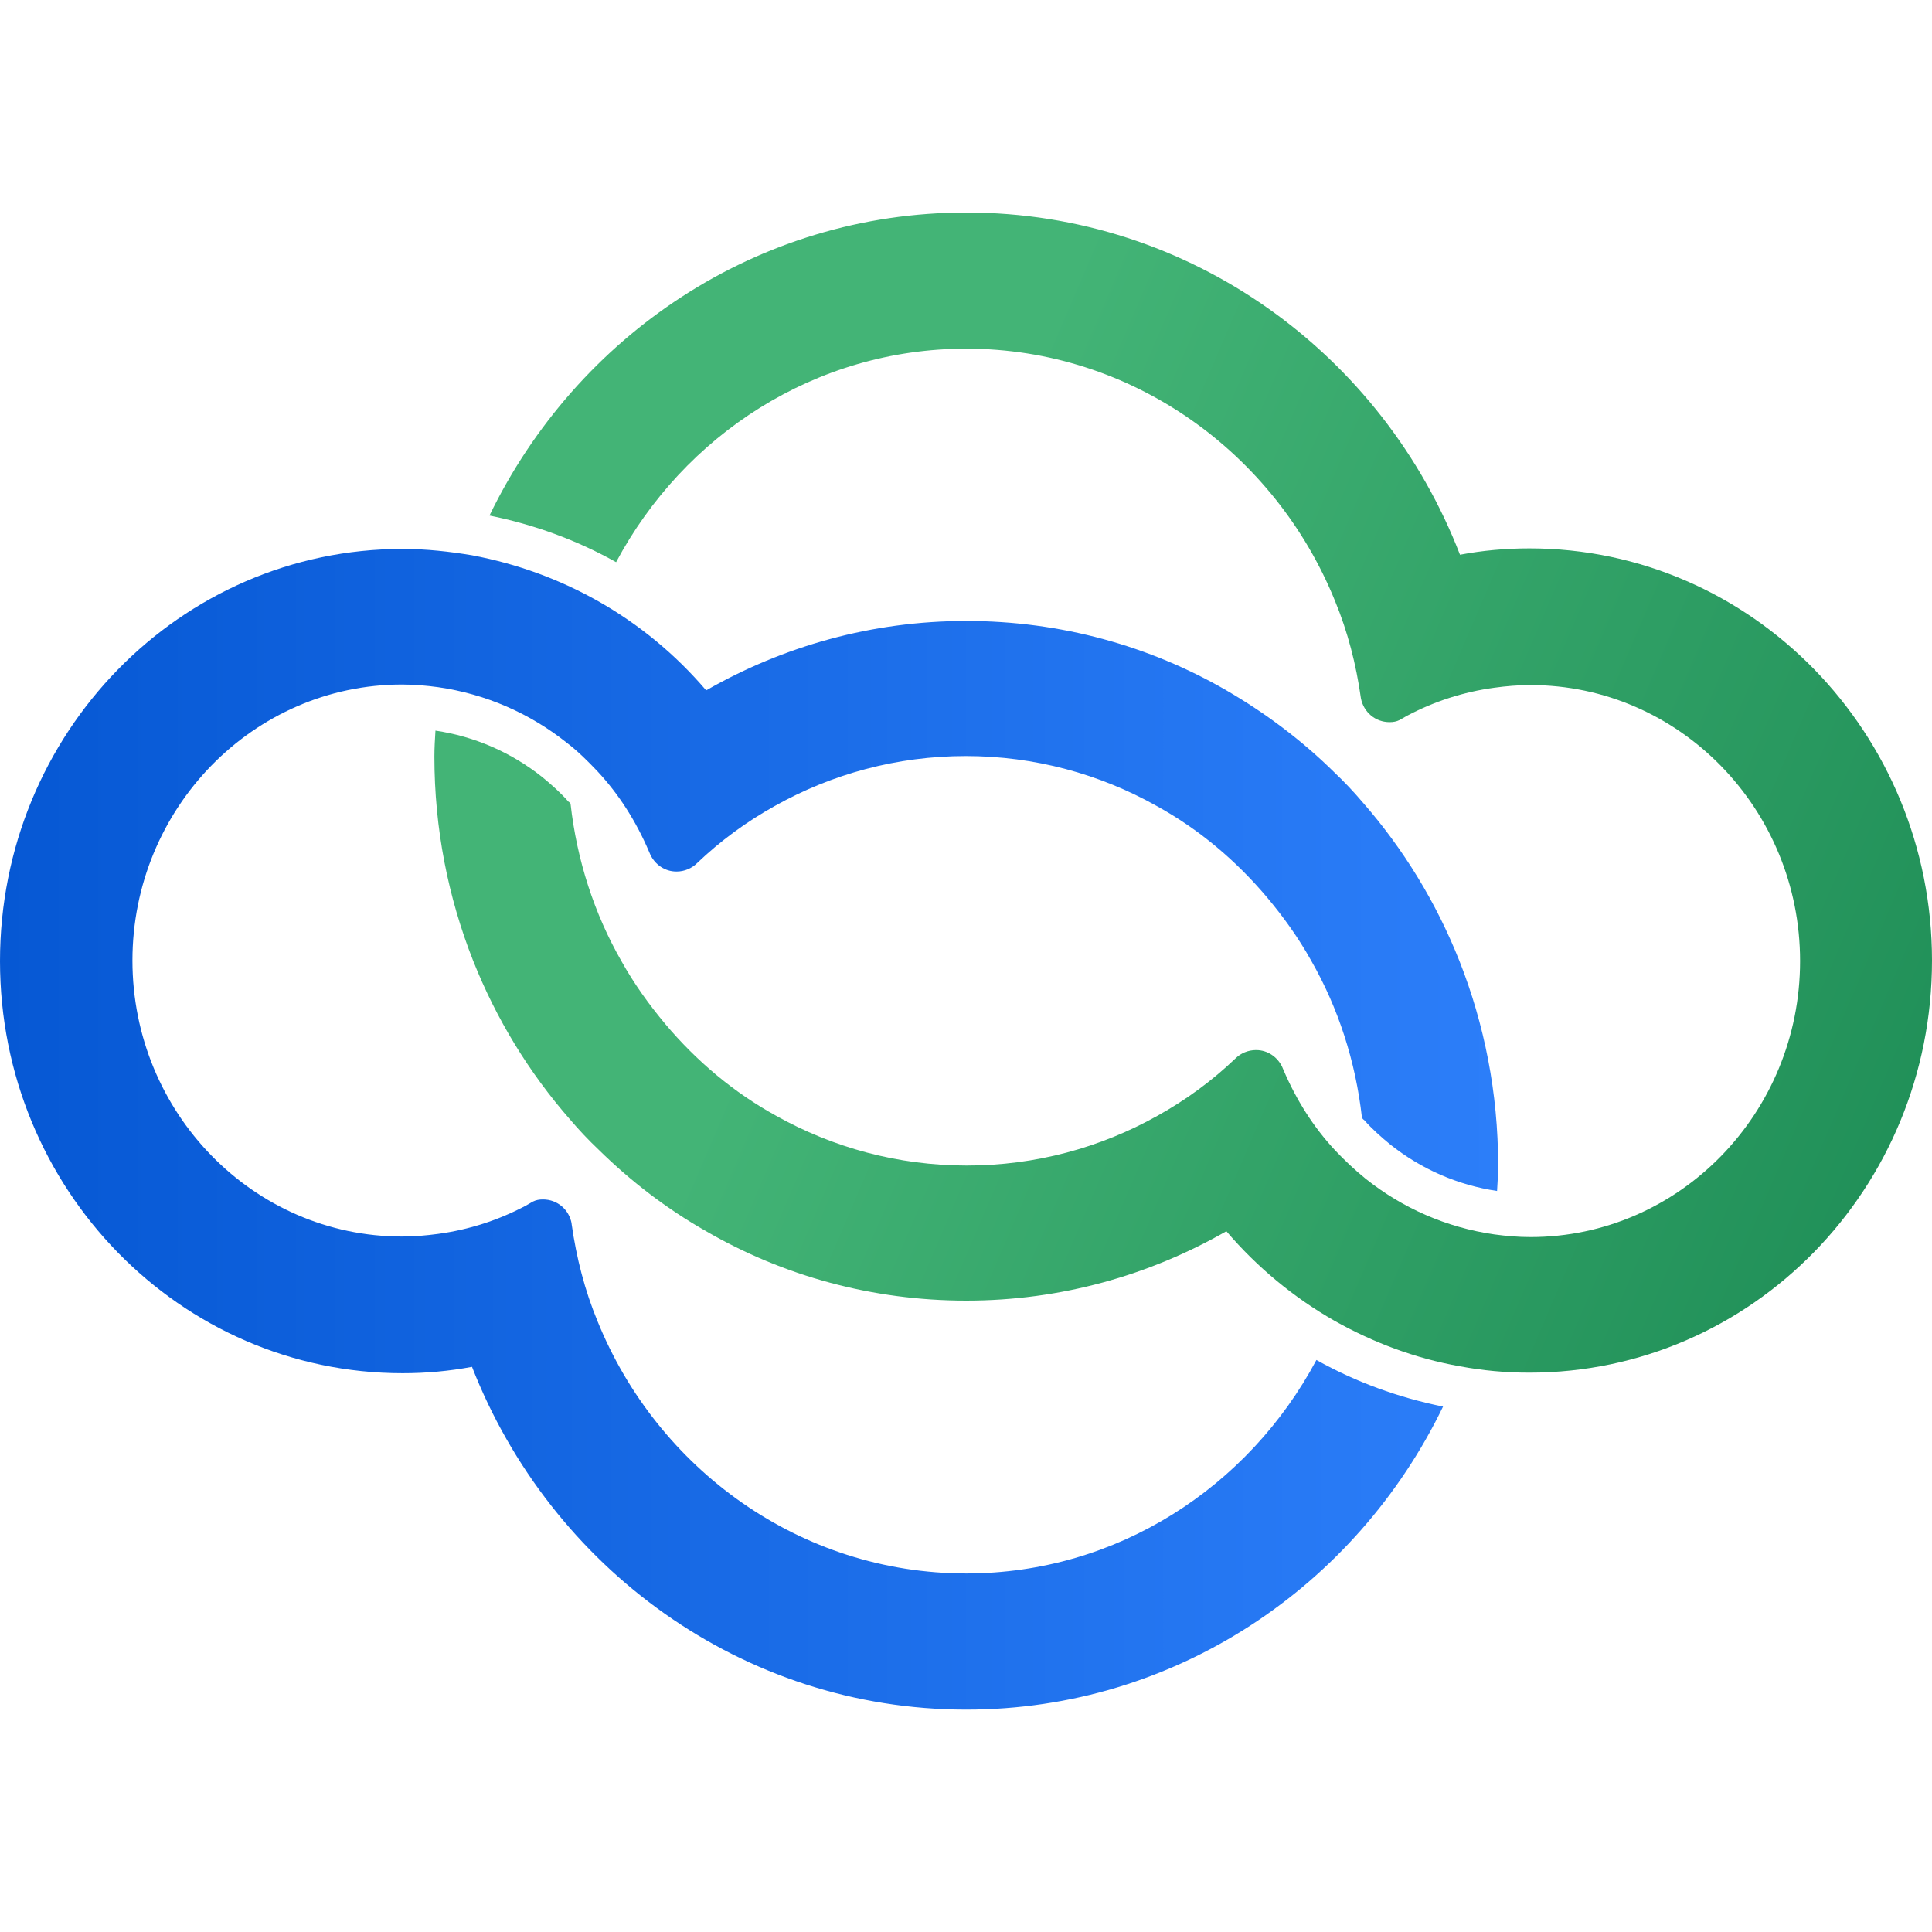 <svg width="100" height="100" viewBox="0 0 100 100" fill="none" xmlns="http://www.w3.org/2000/svg">
<path d="M20.839 28.412C9.323 28.412 0 37.954 0 49.745C0 61.535 9.323 71.077 20.839 71.077C22.073 71.077 23.252 70.967 24.431 70.748C28.489 81.14 38.415 88.489 50.014 88.489C60.845 88.489 70.195 82.1 74.692 72.805C72.388 72.338 70.195 71.543 68.138 70.392C64.629 76.972 57.828 81.442 50.014 81.442C41.431 81.442 34.028 76.04 30.93 68.39C30.271 66.8 29.833 65.1 29.586 63.345C29.586 63.345 29.586 63.345 29.586 63.317C29.449 62.604 28.846 62.083 28.105 62.083C27.913 62.083 27.749 62.111 27.584 62.193C27.447 62.275 27.338 62.33 27.201 62.413C25.802 63.153 24.294 63.646 22.676 63.866C22.073 63.948 21.442 64.003 20.812 64.003C13.107 64.003 6.855 57.587 6.855 49.717C6.855 41.848 13.107 35.431 20.812 35.431C21.442 35.431 22.073 35.486 22.676 35.568C25.171 35.925 27.447 36.939 29.339 38.447C29.915 38.886 30.436 39.407 30.93 39.928C32.054 41.135 32.931 42.533 33.589 44.069C33.617 44.123 33.644 44.206 33.672 44.261C33.918 44.754 34.412 45.111 35.015 45.111C35.426 45.111 35.81 44.946 36.084 44.672C37.291 43.52 38.635 42.533 40.115 41.711C43.049 40.065 46.422 39.133 49.986 39.133C53.551 39.133 56.924 40.065 59.858 41.711C62.051 42.917 63.971 44.535 65.588 46.454C66.438 47.469 67.206 48.538 67.864 49.717C69.263 52.157 70.167 54.927 70.496 57.861C70.524 57.888 70.551 57.943 70.606 57.97C71.017 58.437 71.484 58.848 71.95 59.232C73.567 60.52 75.459 61.343 77.488 61.645C77.516 61.206 77.543 60.74 77.543 60.301C77.543 56.572 76.83 53.008 75.542 49.745C74.335 46.701 72.635 43.931 70.524 41.519C70.058 40.97 69.564 40.449 69.043 39.956C67.371 38.31 65.506 36.912 63.477 35.733C59.501 33.43 54.895 32.141 50.014 32.141C45.106 32.141 40.526 33.457 36.551 35.733C34.96 33.868 33.068 32.306 30.93 31.099C28.928 29.975 26.762 29.18 24.431 28.741C23.279 28.549 22.073 28.412 20.839 28.412Z" fill="url(#paint0_linear_3246_100)"/>
<path d="M50.014 11C39.183 11 29.833 17.389 25.336 26.684C27.639 27.15 29.833 27.945 31.889 29.097C35.399 22.516 42.199 18.047 50.014 18.047C58.596 18.047 65.999 23.449 69.098 31.099C69.756 32.689 70.195 34.389 70.441 36.144C70.579 36.857 71.182 37.378 71.922 37.378C72.114 37.378 72.279 37.35 72.443 37.268C72.58 37.186 72.69 37.131 72.827 37.049C74.225 36.309 75.734 35.815 77.351 35.596C77.954 35.513 78.585 35.459 79.216 35.459C86.921 35.459 93.172 41.875 93.172 49.744C93.172 57.614 86.921 64.03 79.216 64.03C78.585 64.03 77.954 63.975 77.351 63.893C74.856 63.536 72.58 62.522 70.688 61.014C70.112 60.548 69.591 60.054 69.098 59.533C67.974 58.327 67.096 56.928 66.438 55.393C66.411 55.338 66.383 55.256 66.356 55.201C66.109 54.707 65.615 54.351 65.012 54.351C64.601 54.351 64.217 54.515 63.943 54.789C62.736 55.941 61.393 56.928 59.912 57.751C56.978 59.396 53.606 60.328 50.041 60.328C46.477 60.328 43.104 59.396 40.17 57.751C37.976 56.544 36.057 54.927 34.439 53.007C33.589 51.993 32.821 50.923 32.163 49.744C30.765 47.304 29.86 44.535 29.531 41.6C29.504 41.573 29.476 41.518 29.421 41.491C29.01 41.025 28.544 40.613 28.078 40.23C26.46 38.941 24.568 38.118 22.539 37.817C22.512 38.255 22.484 38.721 22.484 39.16C22.484 42.889 23.197 46.454 24.486 49.717C25.692 52.76 27.392 55.53 29.504 57.943C29.97 58.491 30.463 59.012 30.984 59.506C32.657 61.151 34.521 62.577 36.55 63.728C40.526 66.032 45.133 67.32 50.014 67.32C54.922 67.32 59.501 66.004 63.477 63.728C65.067 65.593 66.959 67.156 69.07 68.362C71.072 69.487 73.238 70.309 75.569 70.72C76.748 70.94 77.927 71.049 79.161 71.049C90.677 71.049 100 61.507 100 49.717C100 37.954 90.677 28.384 79.161 28.384C77.927 28.384 76.721 28.494 75.569 28.713C71.566 18.349 61.64 11 50.014 11Z" fill="url(#paint1_linear_3246_100)"/>
<defs>
<linearGradient id="paint0_linear_3246_100" x1="-0" y1="58.457" x2="77.565" y2="58.457" gradientUnits="userSpaceOnUse">
<stop offset="5.32779e-08" stop-color="#0658D4"/>
<stop offset="1" stop-color="#2C7EF9"/>
</linearGradient>
<linearGradient id="paint1_linear_3246_100" x1="110.175" y1="64.954" x2="45.355" y2="37.174" gradientUnits="userSpaceOnUse">
<stop offset="1.11884e-07" stop-color="#198852"/>
<stop offset="1" stop-color="#43B476"/>
</linearGradient>
</defs>
</svg>
